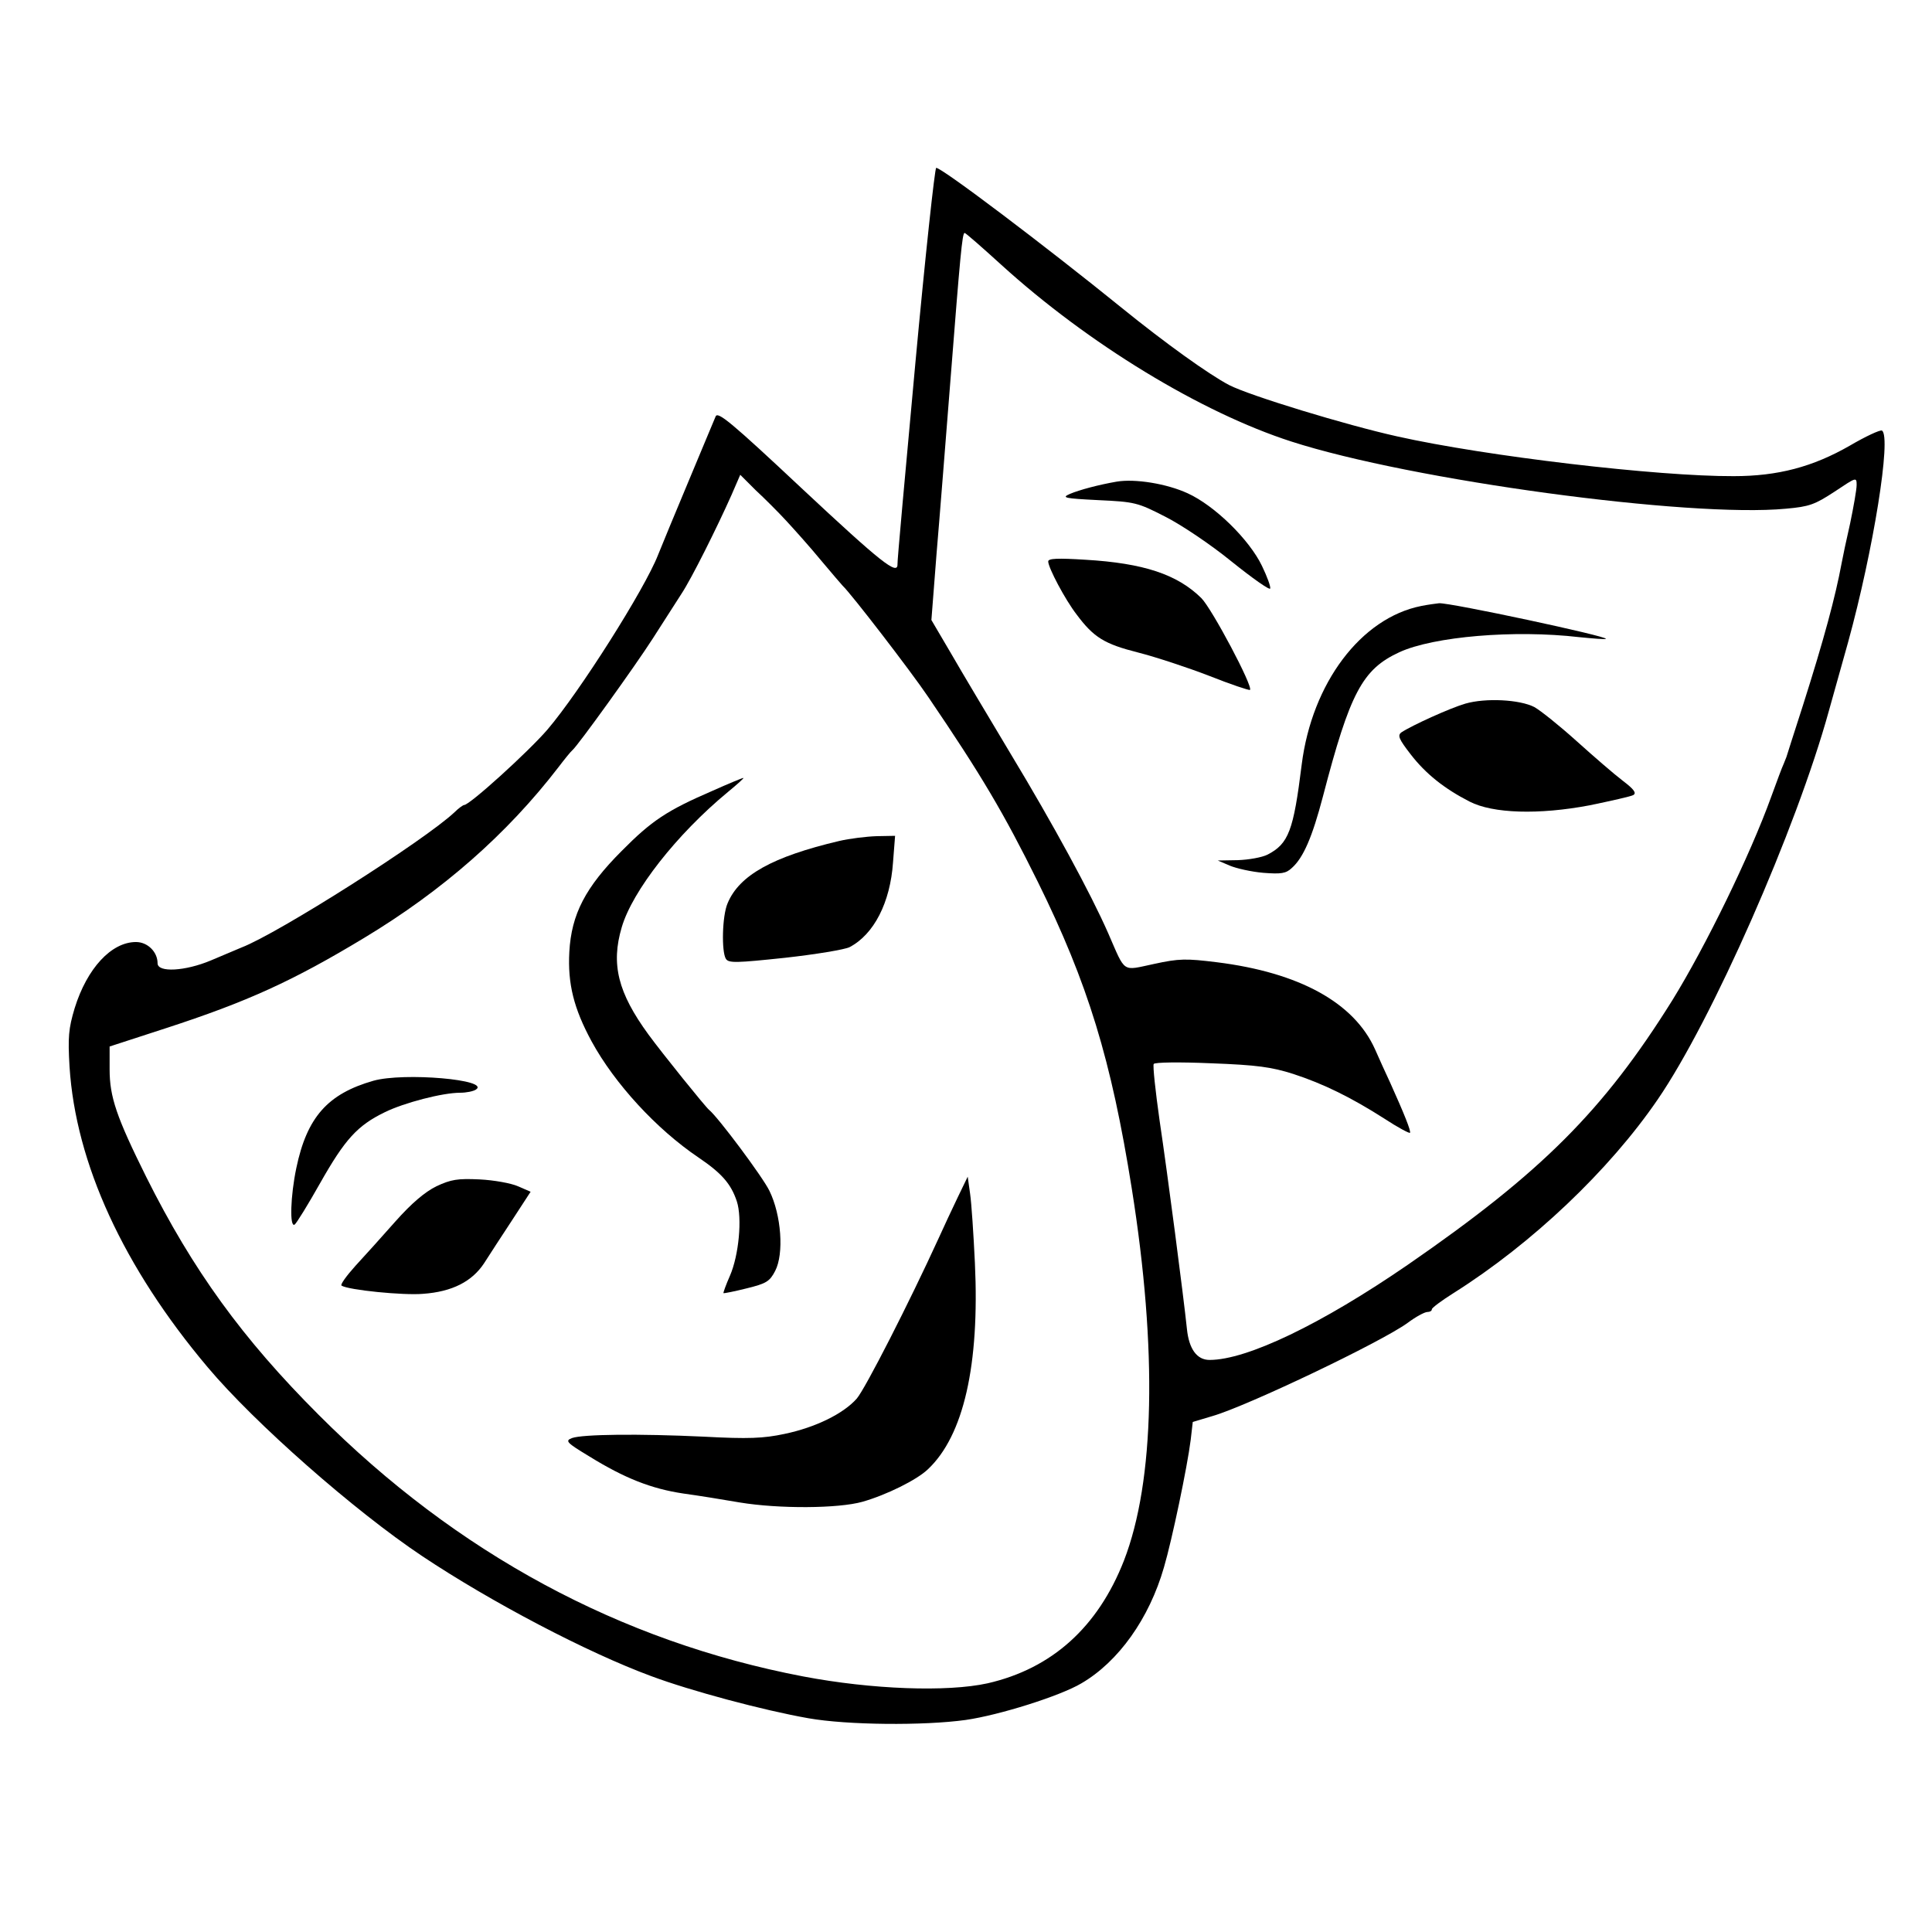 <?xml version="1.0" standalone="no"?>
<!DOCTYPE svg PUBLIC "-//W3C//DTD SVG 20010904//EN"
 "http://www.w3.org/TR/2001/REC-SVG-20010904/DTD/svg10.dtd">
<svg version="1.0" xmlns="http://www.w3.org/2000/svg"
 width="564pt" height="564pt" viewBox="0 0 564 564"
 preserveAspectRatio="xMidYMid meet">
<g transform="translate(0,564) scale(0.1,-0.1)"
fill="#000000" stroke="none">
<path d="M2672 4578 c-29 -315 -53 -579 -52 -585 1 -34 -48 5 -277 219 -210
197 -248 228 -254 212 -4 -10 -40 -95 -79 -189 -39 -93 -79 -190 -89 -215 -39
-100 -229 -400 -323 -510 -57 -66 -227 -220 -243 -220 -3 0 -16 -9 -28 -21
-87 -82 -515 -354 -622 -395 -16 -7 -57 -24 -90 -38 -74 -31 -155 -36 -155 -8
0 33 -29 62 -63 62 -72 0 -143 -77 -179 -193 -18 -60 -20 -85 -15 -171 18
-282 157 -585 403 -877 137 -163 429 -420 627 -552 201 -134 481 -281 668
-350 115 -43 328 -100 459 -123 113 -20 337 -22 459 -5 98 14 276 70 338 107
108 63 198 189 241 339 23 78 68 292 78 372 l6 52 57 17 c101 29 493 216 570
272 24 18 50 32 58 32 7 0 13 3 13 8 0 4 28 25 63 47 230 145 455 359 596 565
158 230 405 790 500 1135 11 39 36 129 56 200 74 269 127 600 99 618 -5 3 -48
-17 -94 -44 -108 -62 -210 -89 -339 -89 -221 -1 -723 58 -982 116 -149 33
-431 119 -491 150 -59 31 -186 122 -313 225 -226 183 -525 409 -542 409 -4 0
-32 -258 -61 -572z m251 289 c253 -230 583 -431 847 -516 350 -113 1161 -223
1444 -196 68 6 84 12 142 50 63 42 64 43 64 19 0 -13 -9 -64 -19 -112 -11 -48
-22 -100 -25 -117 -18 -97 -51 -220 -113 -415 -26 -80 -47 -147 -48 -150 -1
-3 -5 -12 -8 -20 -4 -8 -20 -51 -36 -95 -62 -172 -192 -438 -289 -595 -201
-322 -382 -503 -772 -772 -253 -174 -470 -278 -579 -278 -37 0 -60 32 -66 90
-10 96 -56 449 -80 610 -12 85 -20 159 -17 164 3 5 74 6 168 2 134 -5 176 -11
239 -31 89 -29 170 -69 267 -131 38 -25 72 -43 74 -41 4 4 -17 56 -58 147 -12
25 -31 68 -44 97 -61 136 -221 224 -462 254 -89 11 -110 11 -183 -5 -95 -20
-82 -29 -134 90 -51 116 -160 317 -285 524 -64 107 -143 239 -174 293 l-57 97
15 193 c9 105 27 336 41 512 28 357 34 425 41 425 3 0 51 -42 107 -93z m-628
-747 c23 -25 69 -76 101 -115 32 -38 61 -72 64 -75 23 -21 198 -248 250 -325
155 -228 220 -338 320 -540 146 -296 214 -518 274 -895 75 -471 67 -854 -23
-1086 -76 -194 -210 -315 -398 -358 -118 -26 -338 -18 -538 20 -534 102 -1011
359 -1415 764 -222 222 -367 422 -503 694 -87 175 -107 234 -107 314 l0 67
163 53 c240 78 373 139 580 264 229 138 417 303 567 498 19 25 37 47 41 50 15
12 182 244 234 325 32 50 70 109 84 131 30 45 105 196 146 288 l26 60 45 -45
c26 -24 66 -64 89 -89z"/>
<path d="M3260 4234 c-52 -9 -109 -24 -137 -36 -25 -11 -16 -13 83 -18 107 -5
115 -7 195 -48 46 -23 134 -82 194 -131 61 -49 112 -85 113 -79 2 5 -9 35 -24
66 -37 77 -138 176 -217 212 -61 28 -153 43 -207 34z"/>
<path d="M3060 4001 c0 -18 49 -111 83 -155 50 -67 81 -86 180 -111 51 -13
145 -44 207 -68 63 -25 117 -43 119 -41 10 9 -111 237 -142 268 -70 69 -168
102 -339 112 -80 5 -108 4 -108 -5z"/>
<path d="M4149 3871 c-176 -35 -319 -225 -349 -463 -24 -193 -38 -231 -100
-263 -16 -8 -55 -15 -87 -16 l-58 -1 35 -15 c19 -8 63 -18 98 -21 52 -4 66 -2
83 14 34 30 60 91 91 209 79 303 115 371 223 421 100 46 336 66 525 44 41 -4
76 -7 78 -5 8 7 -455 106 -487 104 -9 -1 -32 -4 -52 -8z"/>
<path d="M4278 3586 c-45 -13 -157 -64 -187 -84 -12 -9 -7 -20 27 -64 44 -57
98 -100 172 -138 68 -35 202 -39 350 -11 63 13 121 26 128 30 10 6 2 17 -31
42 -25 19 -85 71 -135 116 -50 45 -105 89 -123 99 -43 22 -142 27 -201 10z"/>
<path d="M2079 3331 c-132 -57 -177 -87 -264 -175 -106 -106 -147 -185 -153
-295 -5 -93 13 -165 65 -261 67 -123 189 -256 312 -339 68 -46 95 -77 112
-128 16 -49 6 -157 -20 -217 -12 -27 -20 -50 -19 -51 2 -1 32 5 68 14 57 14
67 20 83 51 26 50 18 163 -17 234 -20 41 -150 215 -176 236 -11 9 -136 164
-177 220 -89 122 -110 205 -78 313 31 106 160 271 310 395 28 23 48 41 45 41
-3 0 -44 -17 -91 -38z"/>
<path d="M2450 3185 c-195 -46 -292 -100 -326 -182 -16 -37 -18 -141 -5 -162
8 -13 31 -12 173 3 90 10 174 24 188 31 71 37 119 130 127 248 l6 77 -54 -1
c-30 -1 -79 -7 -109 -14z"/>
<path d="M1090 2485 c-133 -38 -194 -106 -225 -255 -17 -81 -20 -174 -5 -165
5 3 39 58 75 122 72 127 108 167 188 206 57 28 169 57 220 57 18 0 38 4 46 9
45 29 -210 51 -299 26z"/>
<path d="M1274 2177 c-34 -17 -72 -49 -120 -103 -38 -43 -91 -102 -117 -130
-26 -29 -44 -54 -40 -57 20 -13 181 -29 238 -24 85 6 143 36 178 89 15 24 52
80 82 126 l54 83 -37 16 c-20 9 -71 18 -112 20 -64 3 -83 0 -126 -20z"/>
<path d="M2796 2145 c-16 -33 -41 -87 -56 -120 -85 -186 -214 -439 -239 -468
-39 -44 -120 -84 -211 -103 -61 -13 -105 -15 -235 -8 -192 9 -354 7 -385 -4
-21 -8 -17 -13 51 -54 102 -63 180 -94 274 -108 44 -6 118 -18 164 -26 115
-19 288 -18 359 2 70 20 159 64 191 95 104 98 151 304 137 602 -4 84 -10 175
-14 202 l-7 50 -29 -60z"/>
</g>
</svg>
